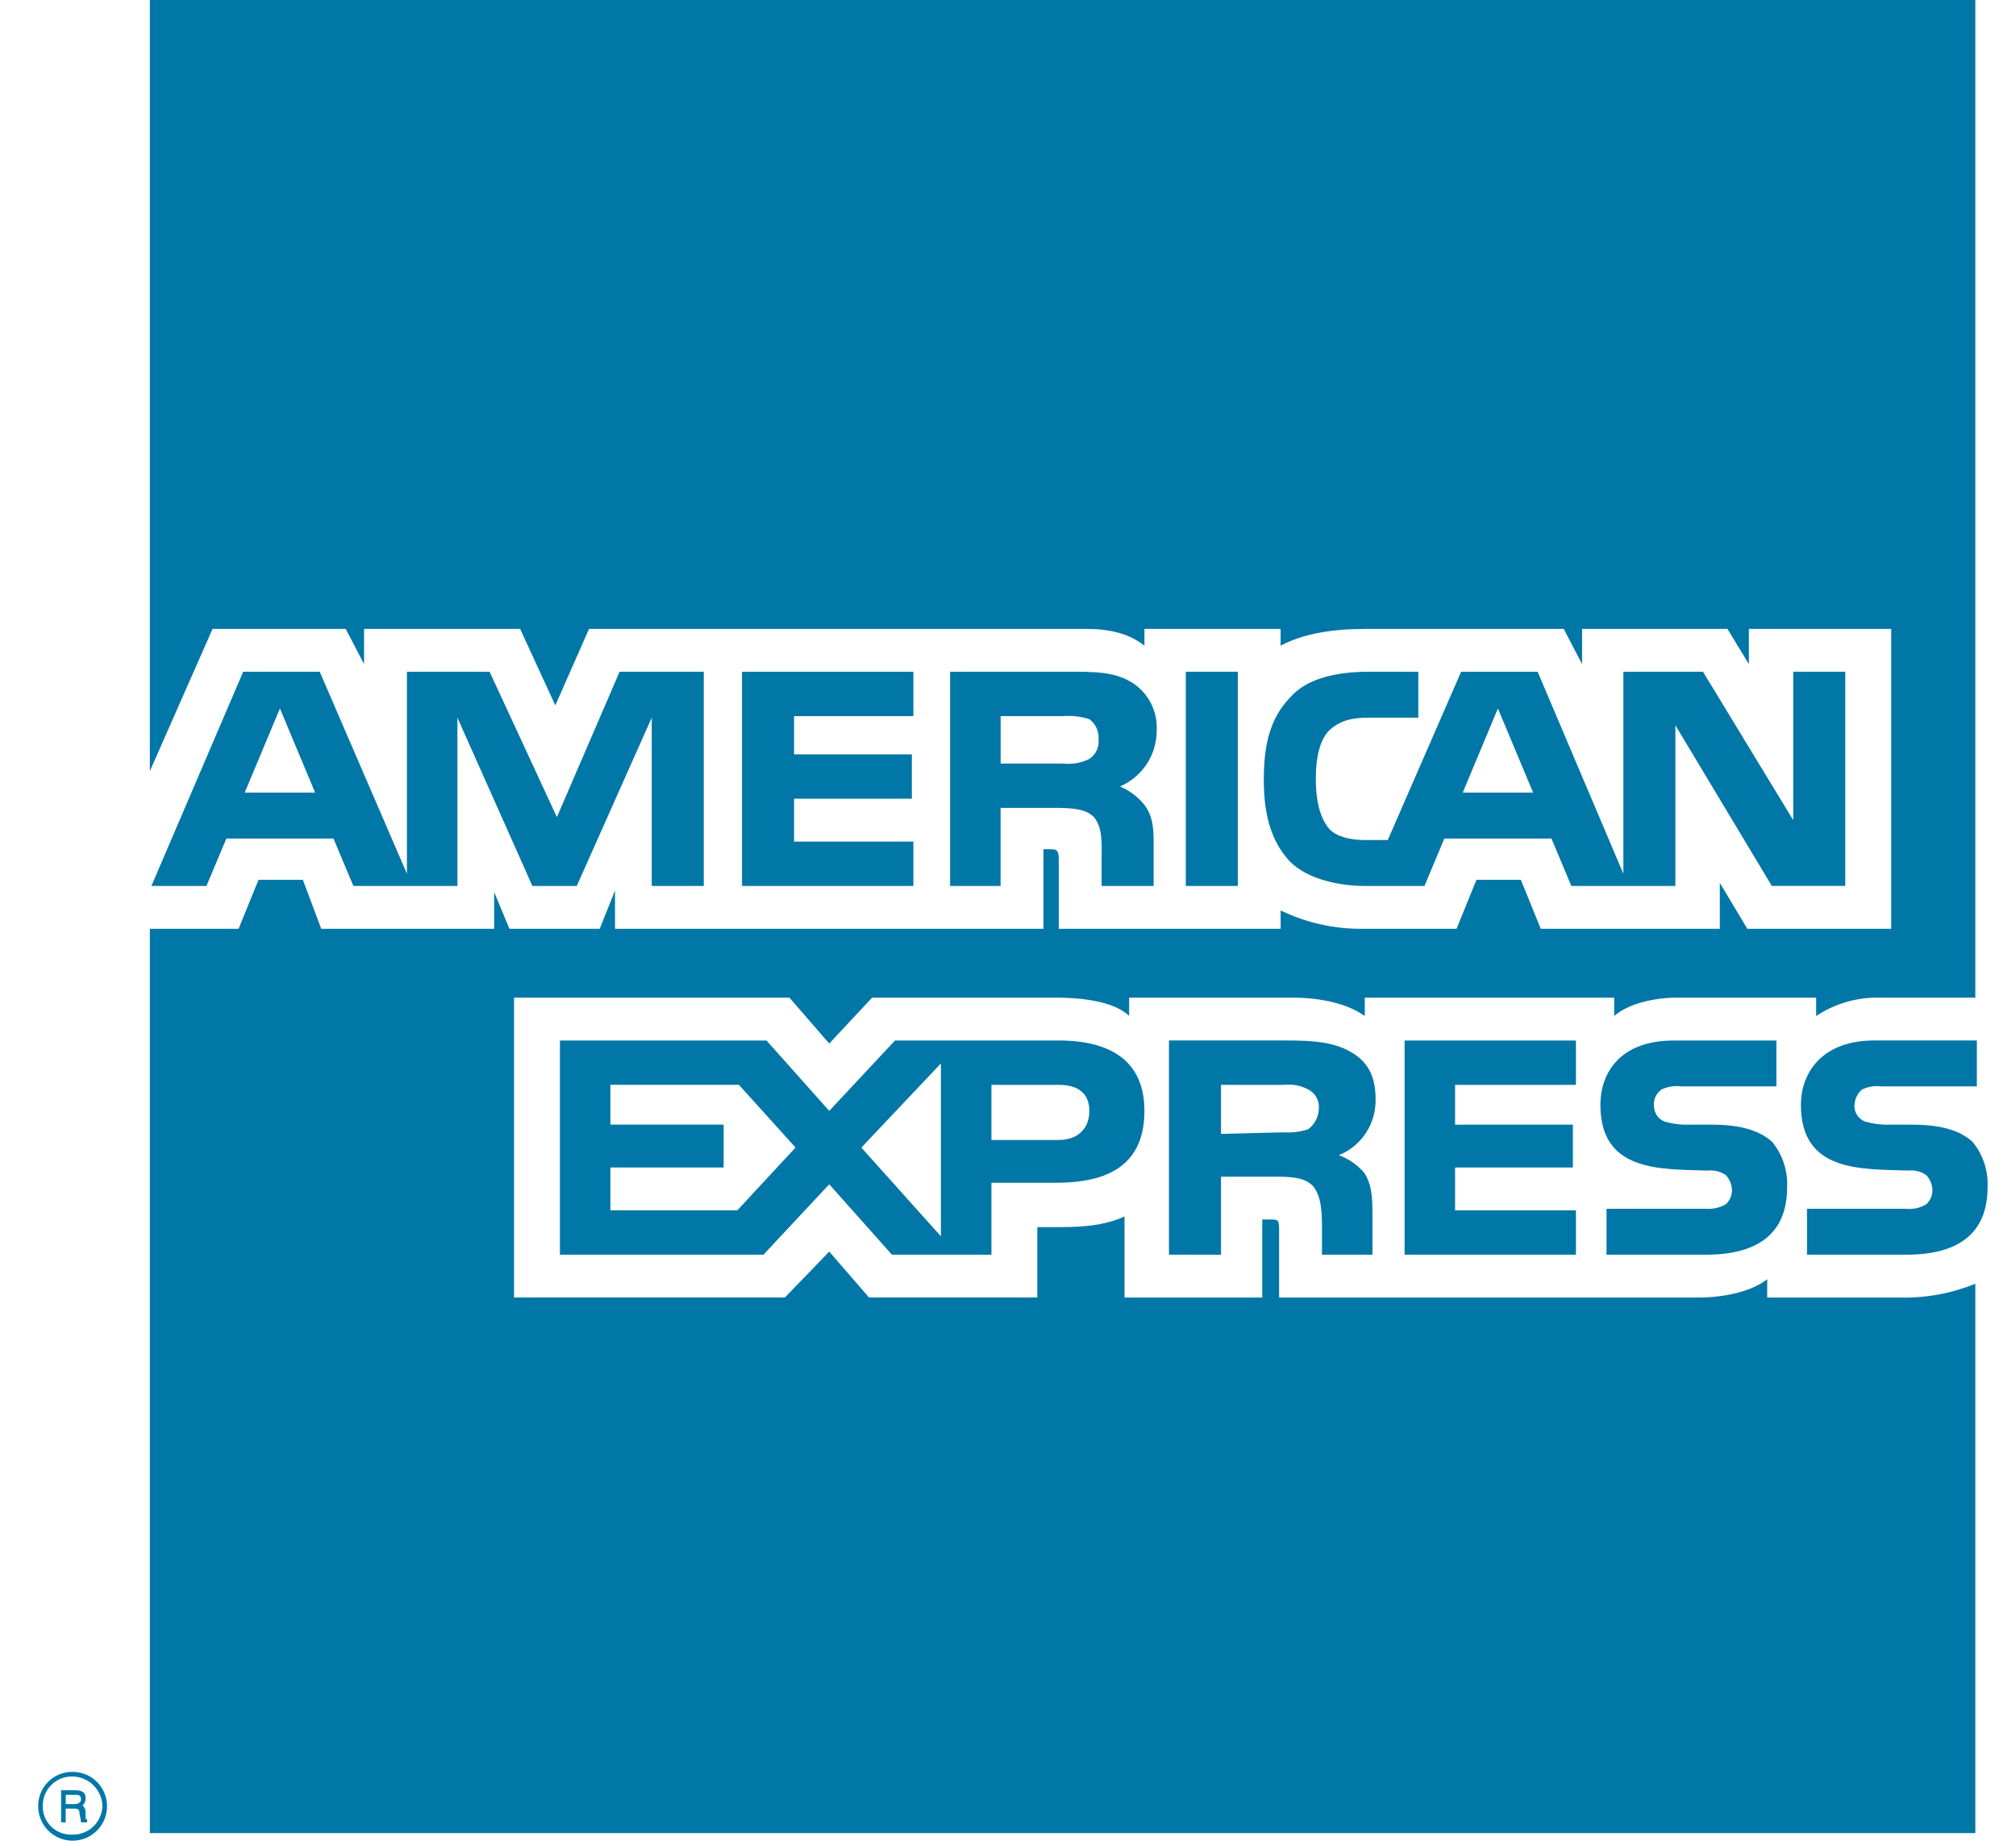 <svg width="46" height="42" viewBox="0 0 46 42" fill="none" xmlns="http://www.w3.org/2000/svg">
<path fill-rule="evenodd" clip-rule="evenodd" d="M1.988 41.582H1.848C1.848 41.513 1.813 41.408 1.813 41.373C1.813 41.337 1.813 41.268 1.709 41.268H1.499V41.582H1.394V40.849H1.709C1.848 40.849 1.953 40.884 1.953 41.023C1.956 41.056 1.951 41.088 1.939 41.119C1.927 41.149 1.908 41.176 1.883 41.197C1.904 41.214 1.922 41.235 1.934 41.26C1.946 41.284 1.952 41.31 1.953 41.337V41.477C1.953 41.512 1.953 41.512 1.988 41.512V41.582L1.988 41.582ZM1.848 41.059C1.848 40.954 1.778 40.954 1.744 40.954H1.5V41.164H1.709C1.779 41.164 1.848 41.128 1.848 41.059ZM2.442 41.198C2.44 41.095 2.418 40.993 2.376 40.898C2.335 40.804 2.275 40.718 2.2 40.647C2.126 40.576 2.038 40.52 1.941 40.483C1.845 40.445 1.742 40.427 1.639 40.43C1.436 40.432 1.241 40.513 1.098 40.657C0.954 40.801 0.873 40.995 0.871 41.198C0.869 41.303 0.887 41.407 0.926 41.504C0.964 41.601 1.022 41.69 1.095 41.764C1.168 41.839 1.256 41.898 1.352 41.939C1.448 41.979 1.552 42 1.656 42C1.761 42 1.864 41.979 1.961 41.939C2.057 41.898 2.144 41.839 2.218 41.764C2.291 41.69 2.348 41.601 2.387 41.504C2.425 41.407 2.444 41.303 2.442 41.198ZM2.337 41.198C2.336 41.288 2.317 41.377 2.281 41.459C2.246 41.541 2.193 41.616 2.128 41.678C2.063 41.739 1.986 41.788 1.902 41.819C1.818 41.851 1.729 41.865 1.639 41.862C1.551 41.864 1.463 41.849 1.382 41.817C1.3 41.785 1.226 41.736 1.163 41.674C1.101 41.612 1.052 41.537 1.02 41.456C0.988 41.374 0.973 41.286 0.976 41.198C0.976 41.111 0.993 41.025 1.026 40.944C1.059 40.864 1.108 40.791 1.17 40.729C1.231 40.667 1.305 40.619 1.385 40.585C1.466 40.552 1.552 40.535 1.639 40.535C1.819 40.534 1.992 40.602 2.122 40.726C2.252 40.849 2.329 41.019 2.337 41.198ZM45.351 27.093C45.351 28.141 44.687 28.629 43.5 28.629H41.231V27.582H43.5C43.659 27.598 43.819 27.561 43.954 27.477C43.997 27.437 44.032 27.388 44.056 27.334C44.08 27.28 44.093 27.222 44.094 27.163C44.091 27.034 44.042 26.91 43.954 26.814C43.832 26.729 43.683 26.692 43.535 26.709C42.453 26.674 41.092 26.744 41.092 25.208C41.092 24.509 41.545 23.741 42.767 23.741H45.107V24.789H42.941C42.787 24.769 42.629 24.793 42.488 24.859C42.432 24.906 42.388 24.965 42.358 25.031C42.328 25.098 42.313 25.17 42.313 25.243C42.314 25.319 42.338 25.393 42.382 25.455C42.425 25.517 42.486 25.565 42.557 25.592C42.705 25.635 42.858 25.658 43.011 25.662H43.64C44.303 25.662 44.722 25.801 45.002 26.046C45.246 26.339 45.371 26.713 45.351 27.093ZM40.428 26.046C40.148 25.801 39.729 25.662 39.066 25.662H38.438C38.284 25.658 38.132 25.635 37.984 25.592C37.913 25.565 37.852 25.517 37.808 25.455C37.765 25.392 37.741 25.319 37.74 25.242C37.731 25.169 37.743 25.094 37.774 25.026C37.805 24.959 37.853 24.9 37.914 24.858C38.056 24.793 38.213 24.768 38.368 24.789H40.533V23.742H38.194C36.937 23.742 36.517 24.51 36.517 25.208C36.517 26.744 37.879 26.674 38.962 26.71C39.109 26.692 39.258 26.729 39.38 26.814C39.468 26.91 39.517 27.034 39.52 27.163C39.519 27.222 39.506 27.281 39.482 27.335C39.458 27.389 39.423 27.437 39.38 27.478C39.243 27.557 39.085 27.593 38.926 27.582H36.657V28.629H38.926C40.114 28.629 40.777 28.142 40.777 27.094C40.797 26.713 40.673 26.339 40.428 26.046V26.046ZM35.959 27.617H33.201V26.639H35.889V25.662H33.201V24.754H35.959V23.742H32.049V28.629H35.959V27.617L35.959 27.617ZM30.792 23.986C30.407 23.776 29.954 23.741 29.361 23.741H26.673V28.629H27.86V26.849H29.117C29.535 26.849 29.78 26.884 29.955 27.058C30.164 27.302 30.164 27.722 30.164 28.036V28.629H31.316V27.686C31.316 27.232 31.282 27.023 31.142 26.778C30.986 26.588 30.781 26.443 30.549 26.359C30.804 26.256 31.021 26.076 31.171 25.845C31.32 25.614 31.396 25.343 31.387 25.067C31.385 24.51 31.176 24.195 30.792 23.986ZM24.158 23.742H20.422L18.921 25.348L17.49 23.742H12.776V28.629H17.42L18.921 27.023L20.352 28.629H22.622V26.988H24.088C25.101 26.988 26.113 26.709 26.113 25.347C26.113 24.021 25.066 23.741 24.158 23.741L24.158 23.742ZM29.85 25.767C29.67 25.826 29.48 25.85 29.291 25.837L27.86 25.872V24.754H29.291C29.484 24.731 29.679 24.767 29.85 24.859C29.927 24.897 29.991 24.958 30.034 25.032C30.077 25.106 30.098 25.192 30.094 25.278C30.094 25.373 30.072 25.466 30.029 25.551C29.987 25.636 29.925 25.71 29.849 25.767L29.85 25.767ZM24.158 26.011H22.622V24.754H24.158C24.577 24.754 24.856 24.929 24.856 25.348C24.856 25.767 24.577 26.011 24.158 26.011ZM19.654 26.185L21.469 24.265V28.21L19.654 26.185ZM16.826 27.616H13.928V26.639H16.512V25.661H13.928V24.753H16.861L18.152 26.184L16.826 27.615L16.826 27.616ZM42.103 20.214H40.428L38.228 16.549V20.215H35.854L35.4 19.133H32.956L32.503 20.215H31.141C30.582 20.215 29.849 20.075 29.43 19.656C29.046 19.238 28.837 18.679 28.837 17.806C28.837 17.073 28.941 16.409 29.465 15.886C29.814 15.502 30.442 15.327 31.245 15.327H32.362V16.375H31.245C30.827 16.375 30.582 16.445 30.338 16.655C30.128 16.864 30.023 17.248 30.023 17.772C30.023 18.295 30.128 18.68 30.338 18.924C30.512 19.098 30.827 19.168 31.14 19.168H31.665L33.339 15.328H35.085L37.041 19.937V15.327H38.857L40.917 18.714V15.327H42.104V20.215L42.103 20.214ZM28.244 15.327H27.057V20.215H28.244V15.327ZM25.765 15.537C25.38 15.327 24.962 15.327 24.368 15.327H21.679V20.215H22.831V18.434H24.088C24.507 18.434 24.788 18.469 24.961 18.644C25.171 18.888 25.136 19.308 25.136 19.587V20.215H26.323V19.237C26.323 18.818 26.288 18.609 26.113 18.364C25.964 18.182 25.772 18.038 25.555 17.945C25.807 17.837 26.02 17.657 26.17 17.427C26.319 17.197 26.396 16.928 26.393 16.654C26.403 16.427 26.35 16.203 26.239 16.005C26.128 15.807 25.963 15.645 25.765 15.537L25.765 15.537ZM20.842 19.203H18.118V18.225H20.806V17.213H18.118V16.34H20.841V15.328H16.931V20.215H20.841V19.203H20.842ZM16.058 15.327H14.138L12.707 18.645L11.171 15.327H9.285V19.936L7.295 15.327H5.549L3.455 20.215H4.711L5.165 19.133H7.609L8.063 20.215H10.437V16.375L12.148 20.216H13.16L14.871 16.375V20.216H16.058L16.058 15.327ZM34.982 18.085L34.178 16.165L33.376 18.085H34.982ZM24.857 17.317C24.673 17.409 24.467 17.445 24.263 17.422H22.832V16.34H24.263C24.464 16.324 24.665 16.348 24.857 16.41C24.927 16.462 24.983 16.531 25.02 16.61C25.056 16.689 25.072 16.777 25.066 16.864C25.076 16.951 25.062 17.04 25.025 17.12C24.988 17.2 24.93 17.268 24.856 17.317H24.857ZM5.584 18.085L6.387 16.165L7.19 18.085H5.584ZM45.072 0H3.419V17.596L4.85 14.35H7.888L8.307 15.153V14.35H11.868L12.671 16.095L13.44 14.35H24.787C25.31 14.35 25.764 14.454 26.113 14.733V14.35H29.22V14.733C29.744 14.454 30.407 14.35 31.175 14.35H35.68L36.099 15.153V14.35H39.416L39.905 15.153V14.35H43.152V21.193H39.87L39.242 20.145V21.193H35.156L34.702 20.075H33.689L33.235 21.193H31.106C30.453 21.202 29.808 21.058 29.221 20.774V21.193H24.158V19.621C24.158 19.412 24.123 19.378 23.983 19.378H23.809V21.193H14.033V20.32L13.684 21.193H11.624L11.275 20.355V21.193H7.33L6.911 20.076H5.898L5.444 21.193H3.419V41.827H45.072V29.292C44.529 29.513 43.947 29.62 43.361 29.607H40.323V29.188C39.974 29.467 39.345 29.607 38.752 29.607H29.186V28.036C29.186 27.826 29.151 27.826 28.976 27.826H28.802V29.607H25.659V27.756C25.136 28 24.542 28 24.018 28H23.669V29.606H19.829L18.921 28.559L17.909 29.606H11.729V22.764H18.013L18.921 23.811L19.899 22.764H24.123C24.611 22.764 25.415 22.833 25.764 23.182V22.764H29.535C29.919 22.764 30.652 22.833 31.141 23.182V22.764H36.832V23.183C37.147 22.903 37.74 22.764 38.263 22.764H41.44V23.183C41.874 22.895 42.386 22.749 42.907 22.764H45.072V0Z" fill="#0077A6"/>
</svg>
